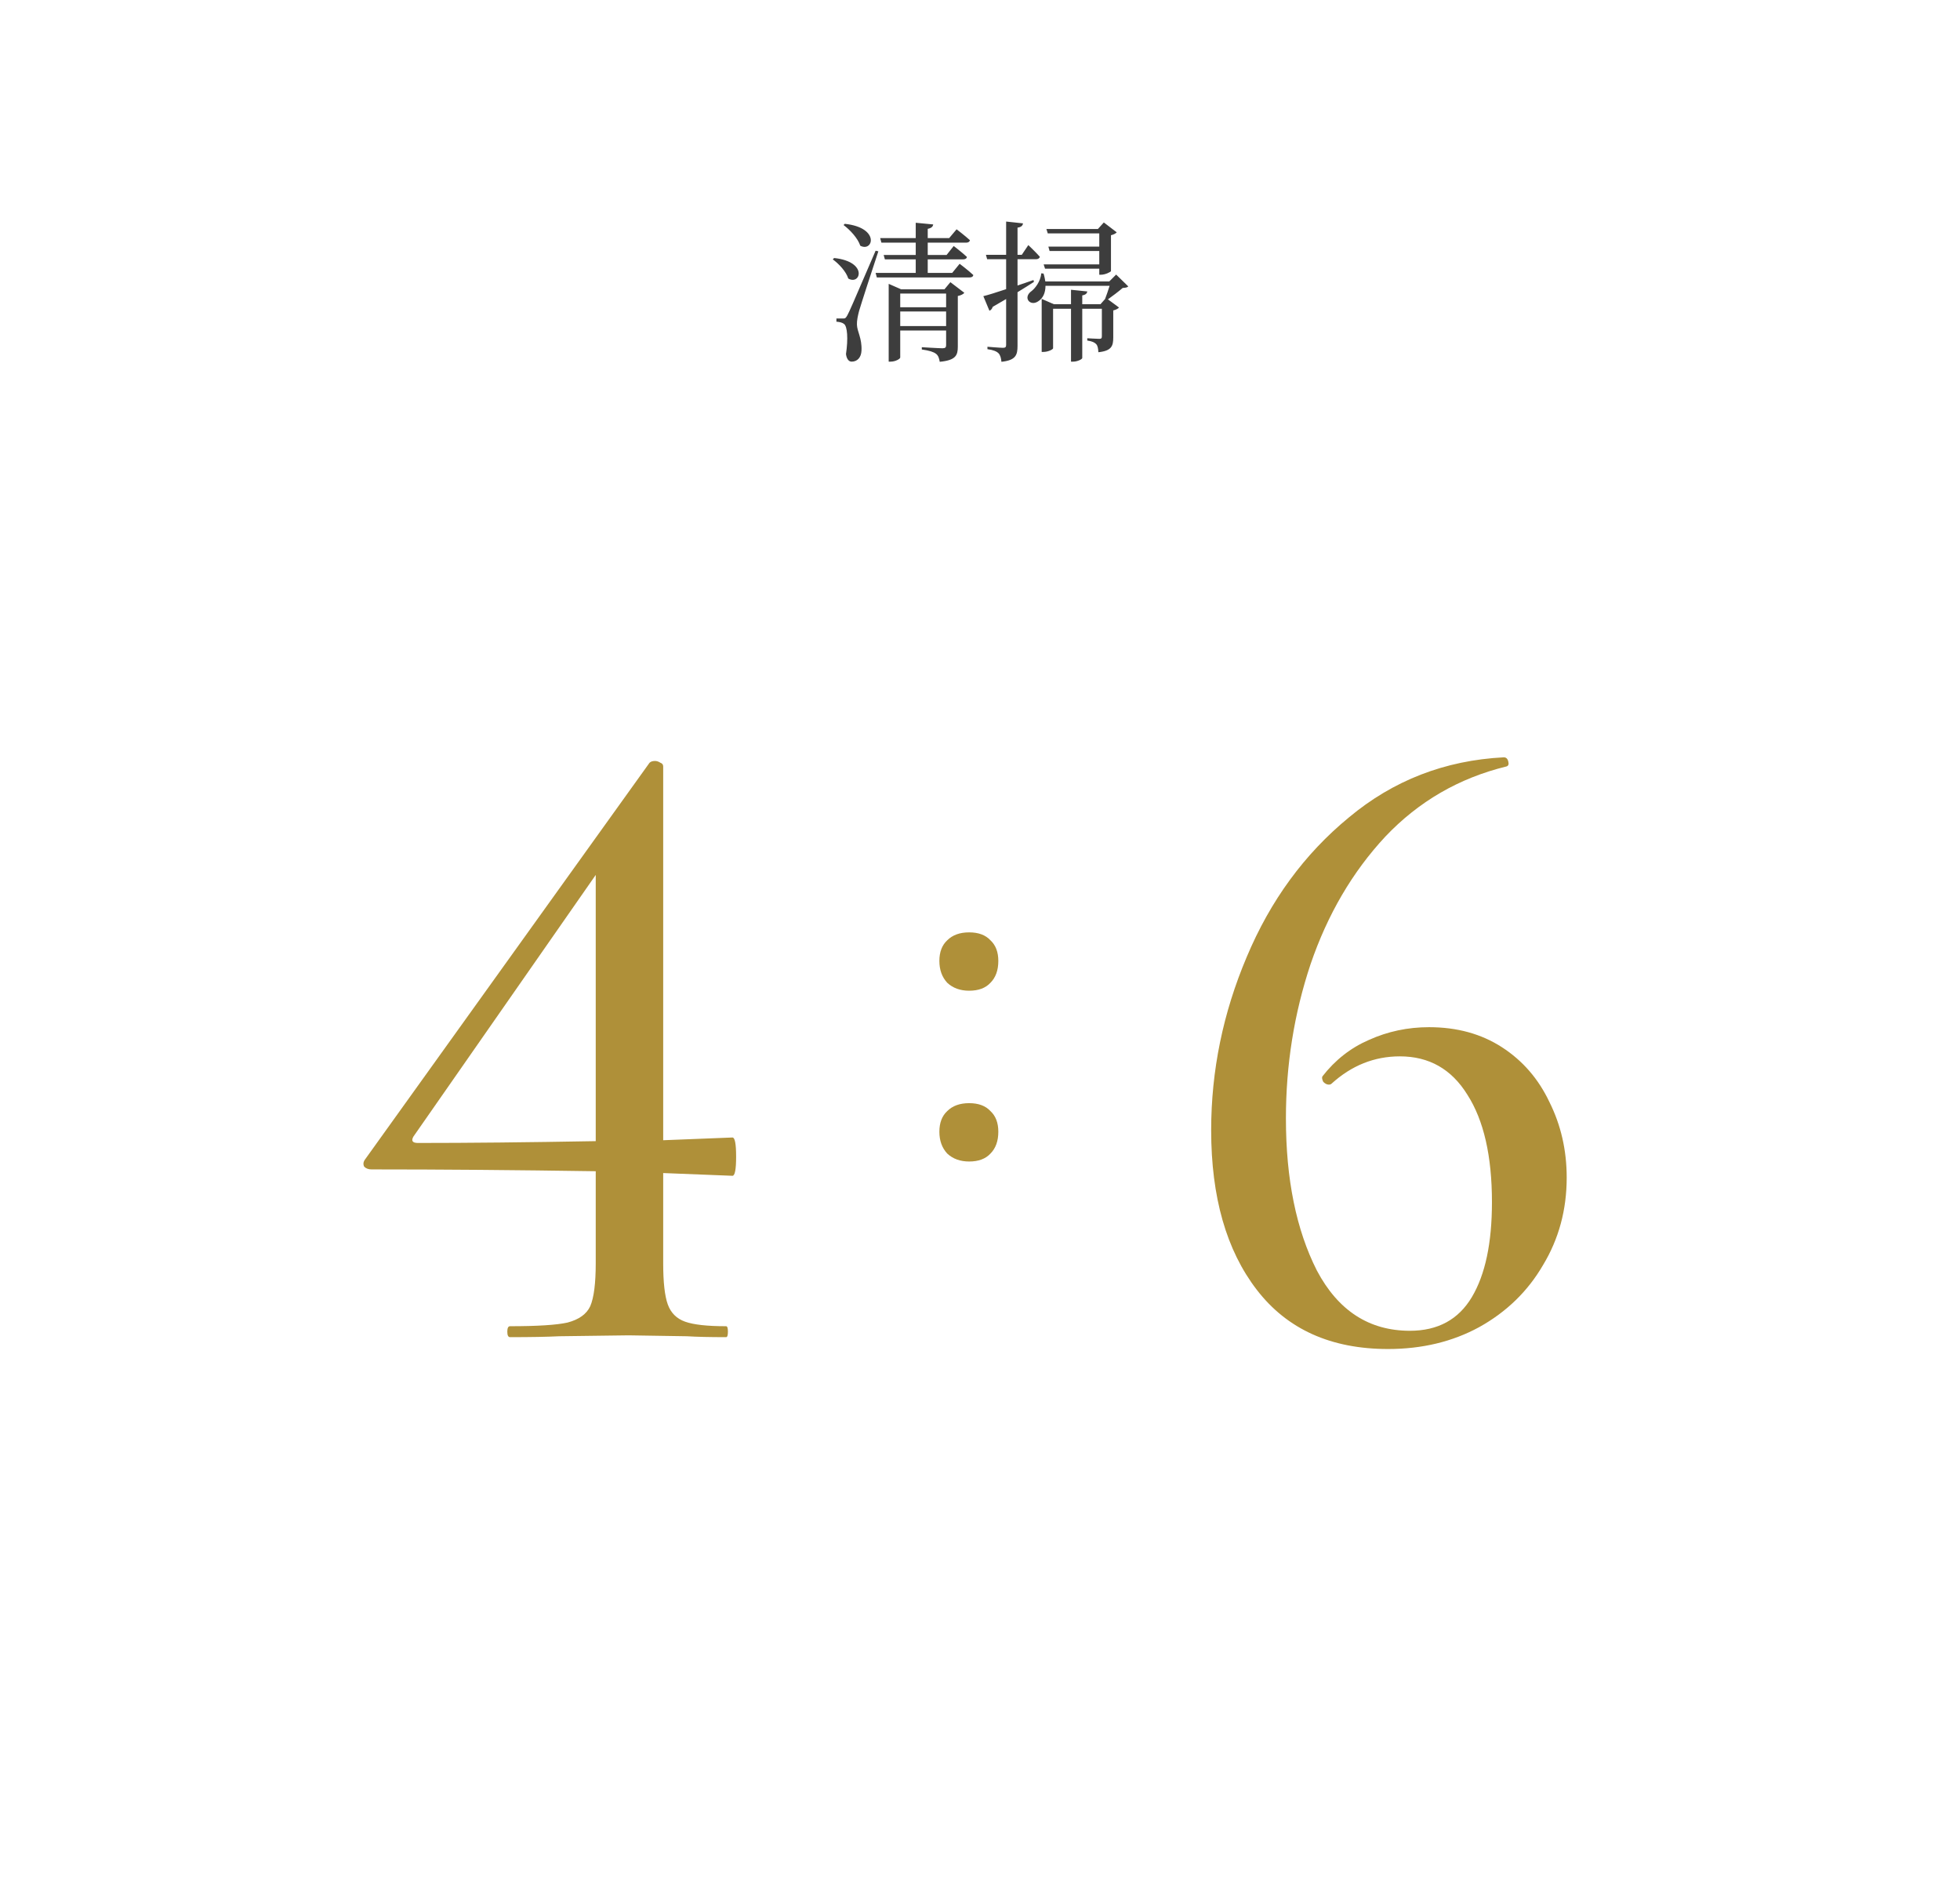<svg width="258" height="250" viewBox="0 0 258 250" fill="none" xmlns="http://www.w3.org/2000/svg">
<path d="M0 0H258V250H0V0Z" fill="white"/>
<path d="M96.418 149.72C96.738 149.72 96.898 150.56 96.898 152.24C96.898 153.92 96.738 154.76 96.418 154.76L87.298 154.4V166.28C87.298 168.76 87.498 170.56 87.898 171.68C88.298 172.8 89.058 173.56 90.178 173.96C91.298 174.36 93.098 174.56 95.578 174.56C95.738 174.56 95.818 174.8 95.818 175.28C95.818 175.76 95.738 176 95.578 176C93.418 176 91.698 175.96 90.418 175.88L82.738 175.76L73.618 175.88C72.018 175.96 69.858 176 67.138 176C66.898 176 66.778 175.76 66.778 175.28C66.778 174.8 66.898 174.56 67.138 174.56C70.738 174.56 73.258 174.4 74.698 174.08C76.218 173.68 77.218 172.96 77.698 171.92C78.178 170.8 78.418 168.92 78.418 166.28V154.16C67.858 154 58.018 153.92 48.898 153.92C48.498 153.92 48.178 153.8 47.938 153.56C47.778 153.24 47.818 152.92 48.058 152.6L85.498 100.4C85.658 100.24 85.898 100.16 86.218 100.16C86.458 100.16 86.698 100.24 86.938 100.4C87.178 100.48 87.298 100.64 87.298 100.88V150.08L96.418 149.72ZM55.018 150.44C61.658 150.44 69.458 150.36 78.418 150.2V115.16L54.418 149.6C54.098 150.16 54.298 150.44 55.018 150.44Z" fill="#AF9039"/>
<path d="M127.572 130.4C126.399 130.4 125.439 130.053 124.692 129.36C123.999 128.613 123.652 127.653 123.652 126.48C123.652 125.307 123.999 124.4 124.692 123.76C125.386 123.067 126.346 122.72 127.572 122.72C128.799 122.72 129.732 123.067 130.372 123.76C131.066 124.4 131.412 125.307 131.412 126.48C131.412 127.707 131.066 128.667 130.372 129.36C129.732 130.053 128.799 130.4 127.572 130.4ZM127.572 152.88C126.399 152.88 125.439 152.533 124.692 151.84C123.999 151.093 123.652 150.133 123.652 148.96C123.652 147.787 123.999 146.88 124.692 146.24C125.386 145.547 126.346 145.2 127.572 145.2C128.799 145.2 129.732 145.547 130.372 146.24C131.066 146.88 131.412 147.787 131.412 148.96C131.412 150.187 131.066 151.147 130.372 151.84C129.732 152.533 128.799 152.88 127.572 152.88Z" fill="#AF9039"/>
<path d="M188.109 135.2C191.789 135.2 194.989 136.08 197.709 137.84C200.429 139.6 202.509 142 203.949 145.04C205.469 148.08 206.229 151.4 206.229 155C206.229 159.24 205.189 163.08 203.109 166.52C201.109 169.96 198.309 172.68 194.709 174.68C191.189 176.6 187.189 177.56 182.709 177.56C175.189 177.56 169.429 174.96 165.429 169.76C161.429 164.56 159.429 157.56 159.429 148.76C159.429 140.92 160.989 133.32 164.109 125.96C167.229 118.52 171.709 112.4 177.549 107.6C183.389 102.72 190.189 100.08 197.949 99.68C198.269 99.68 198.469 99.88 198.549 100.28C198.629 100.6 198.549 100.8 198.309 100.88C192.069 102.4 186.749 105.48 182.349 110.12C178.029 114.76 174.749 120.36 172.509 126.92C170.349 133.4 169.269 140.16 169.269 147.2C169.269 155.2 170.629 161.88 173.349 167.24C176.149 172.52 180.229 175.16 185.589 175.16C189.269 175.16 191.989 173.68 193.749 170.72C195.509 167.76 196.389 163.6 196.389 158.24C196.389 152.16 195.309 147.44 193.149 144.08C191.069 140.72 188.109 139.04 184.269 139.04C180.909 139.04 177.909 140.24 175.269 142.64C175.189 142.72 175.069 142.76 174.909 142.76C174.669 142.76 174.429 142.64 174.189 142.4C174.029 142.08 173.989 141.84 174.069 141.68C175.749 139.52 177.789 137.92 180.189 136.88C182.669 135.76 185.309 135.2 188.109 135.2Z" fill="#AF9039"/>
<path d="M111.04 29.62L111.2 29.46C115.9 29.96 114.92 33.24 113.24 32.34C112.92 31.36 111.9 30.26 111.04 29.62ZM109.62 34.14L109.8 33.96C114.3 34.44 113.28 37.6 111.66 36.66C111.38 35.74 110.42 34.72 109.62 34.14ZM115.26 33L115.62 33.08C114.82 35.48 113.36 39.98 113.08 40.94C112.92 41.56 112.78 42.22 112.8 42.72C112.82 43.64 113.48 44.5 113.4 46.16C113.36 47.02 112.88 47.6 112.1 47.6C111.74 47.6 111.44 47.26 111.36 46.6C111.66 44.58 111.54 42.94 111.1 42.64C110.84 42.44 110.54 42.38 110.1 42.34V41.92H111C111.24 41.92 111.32 41.9 111.54 41.5C111.9 40.8 111.9 40.8 115.26 33ZM118.5 42.92H124.54V41H118.5V42.92ZM124.54 38.64H118.5V40.44H124.54V38.64ZM124.32 38.08L125.1 37.14L126.94 38.54C126.82 38.7 126.5 38.88 126.08 38.96V45.62C126.08 46.74 125.84 47.42 123.7 47.62C123.62 47.16 123.52 46.8 123.2 46.56C122.88 46.32 122.34 46.14 121.34 46V45.7C121.34 45.7 123.6 45.84 124.06 45.84C124.44 45.84 124.54 45.72 124.54 45.42V43.5H118.5V47.06C118.5 47.22 117.9 47.6 117.22 47.6H116.98V37.36L118.62 38.08H124.32ZM125.34 35.92L126.32 34.72C126.32 34.72 127.44 35.56 128.12 36.2C128.08 36.42 127.9 36.52 127.6 36.52H115.42L115.26 35.92H120.54V34.14H116.48L116.32 33.56H120.54V31.94H116.02L115.86 31.34H120.54V29.32L122.84 29.54C122.8 29.82 122.62 30.02 122.12 30.12V31.34H124.94L125.92 30.18C125.92 30.18 127 31 127.68 31.62C127.62 31.84 127.44 31.94 127.16 31.94H122.12V33.56H124.6L125.54 32.38C125.54 32.38 126.62 33.2 127.28 33.82C127.24 34.04 127.04 34.14 126.76 34.14H122.12V35.92H125.34ZM137.38 34.8H144.7V33.04H138.16L138 32.46H144.7V30.72H137.92L137.74 30.14H144.52L145.3 29.28L147 30.58C146.88 30.72 146.6 30.88 146.24 30.96V35.68C146.22 35.8 145.48 36.16 144.94 36.16H144.7V35.36H137.56L137.38 34.8ZM136.04 36.86L136.1 37.1C135.52 37.48 134.8 37.94 133.94 38.46V45.52C133.94 46.72 133.72 47.42 131.82 47.62C131.78 47.14 131.68 46.76 131.44 46.5C131.18 46.24 130.74 46.06 129.98 45.96V45.64C129.98 45.64 131.66 45.78 132.02 45.78C132.34 45.78 132.44 45.68 132.44 45.4V39.36C131.9 39.68 131.3 40.02 130.68 40.38C130.6 40.62 130.46 40.82 130.24 40.9L129.44 38.98C130.04 38.84 131.12 38.5 132.44 38.06V34.12H129.94L129.78 33.54H132.44V29.16L134.66 29.4C134.62 29.7 134.42 29.9 133.94 29.96V33.54H134.5L135.36 32.26C135.36 32.26 136.32 33.16 136.88 33.8C136.82 34.02 136.62 34.12 136.36 34.12H133.94V37.58L136.04 36.86ZM146.92 36.14L148.52 37.7C148.38 37.84 148.16 37.88 147.78 37.9C147.28 38.34 146.4 39 145.84 39.4L147.3 40.48C147.18 40.62 146.9 40.78 146.54 40.86V44.42C146.54 45.52 146.34 46.18 144.58 46.36C144.56 45.9 144.5 45.52 144.3 45.3C144.1 45.08 143.78 44.92 143.12 44.82V44.52C143.12 44.52 144.38 44.6 144.7 44.6C144.98 44.6 145.04 44.5 145.04 44.26V40.64H142.46V47.12C142.46 47.28 141.82 47.6 141.26 47.6H140.98V40.64H138.62V45.84C138.62 45.98 137.98 46.32 137.36 46.32H137.12V39.34L138.72 40.04H140.98V38.14L143.12 38.36C143.08 38.62 142.92 38.8 142.46 38.88V40.04H144.86L145.46 39.36C145.62 38.94 145.88 38.22 146.06 37.62H137.62C137.62 38.52 137.3 39.26 136.66 39.66C135.6 40.38 134.58 39.16 135.8 38.3C136.22 37.98 136.98 37.06 137.06 35.98L137.36 36C137.48 36.36 137.54 36.7 137.6 37.04H146.02L146.92 36.14Z" fill="#3D3D3D"/>
</svg>
